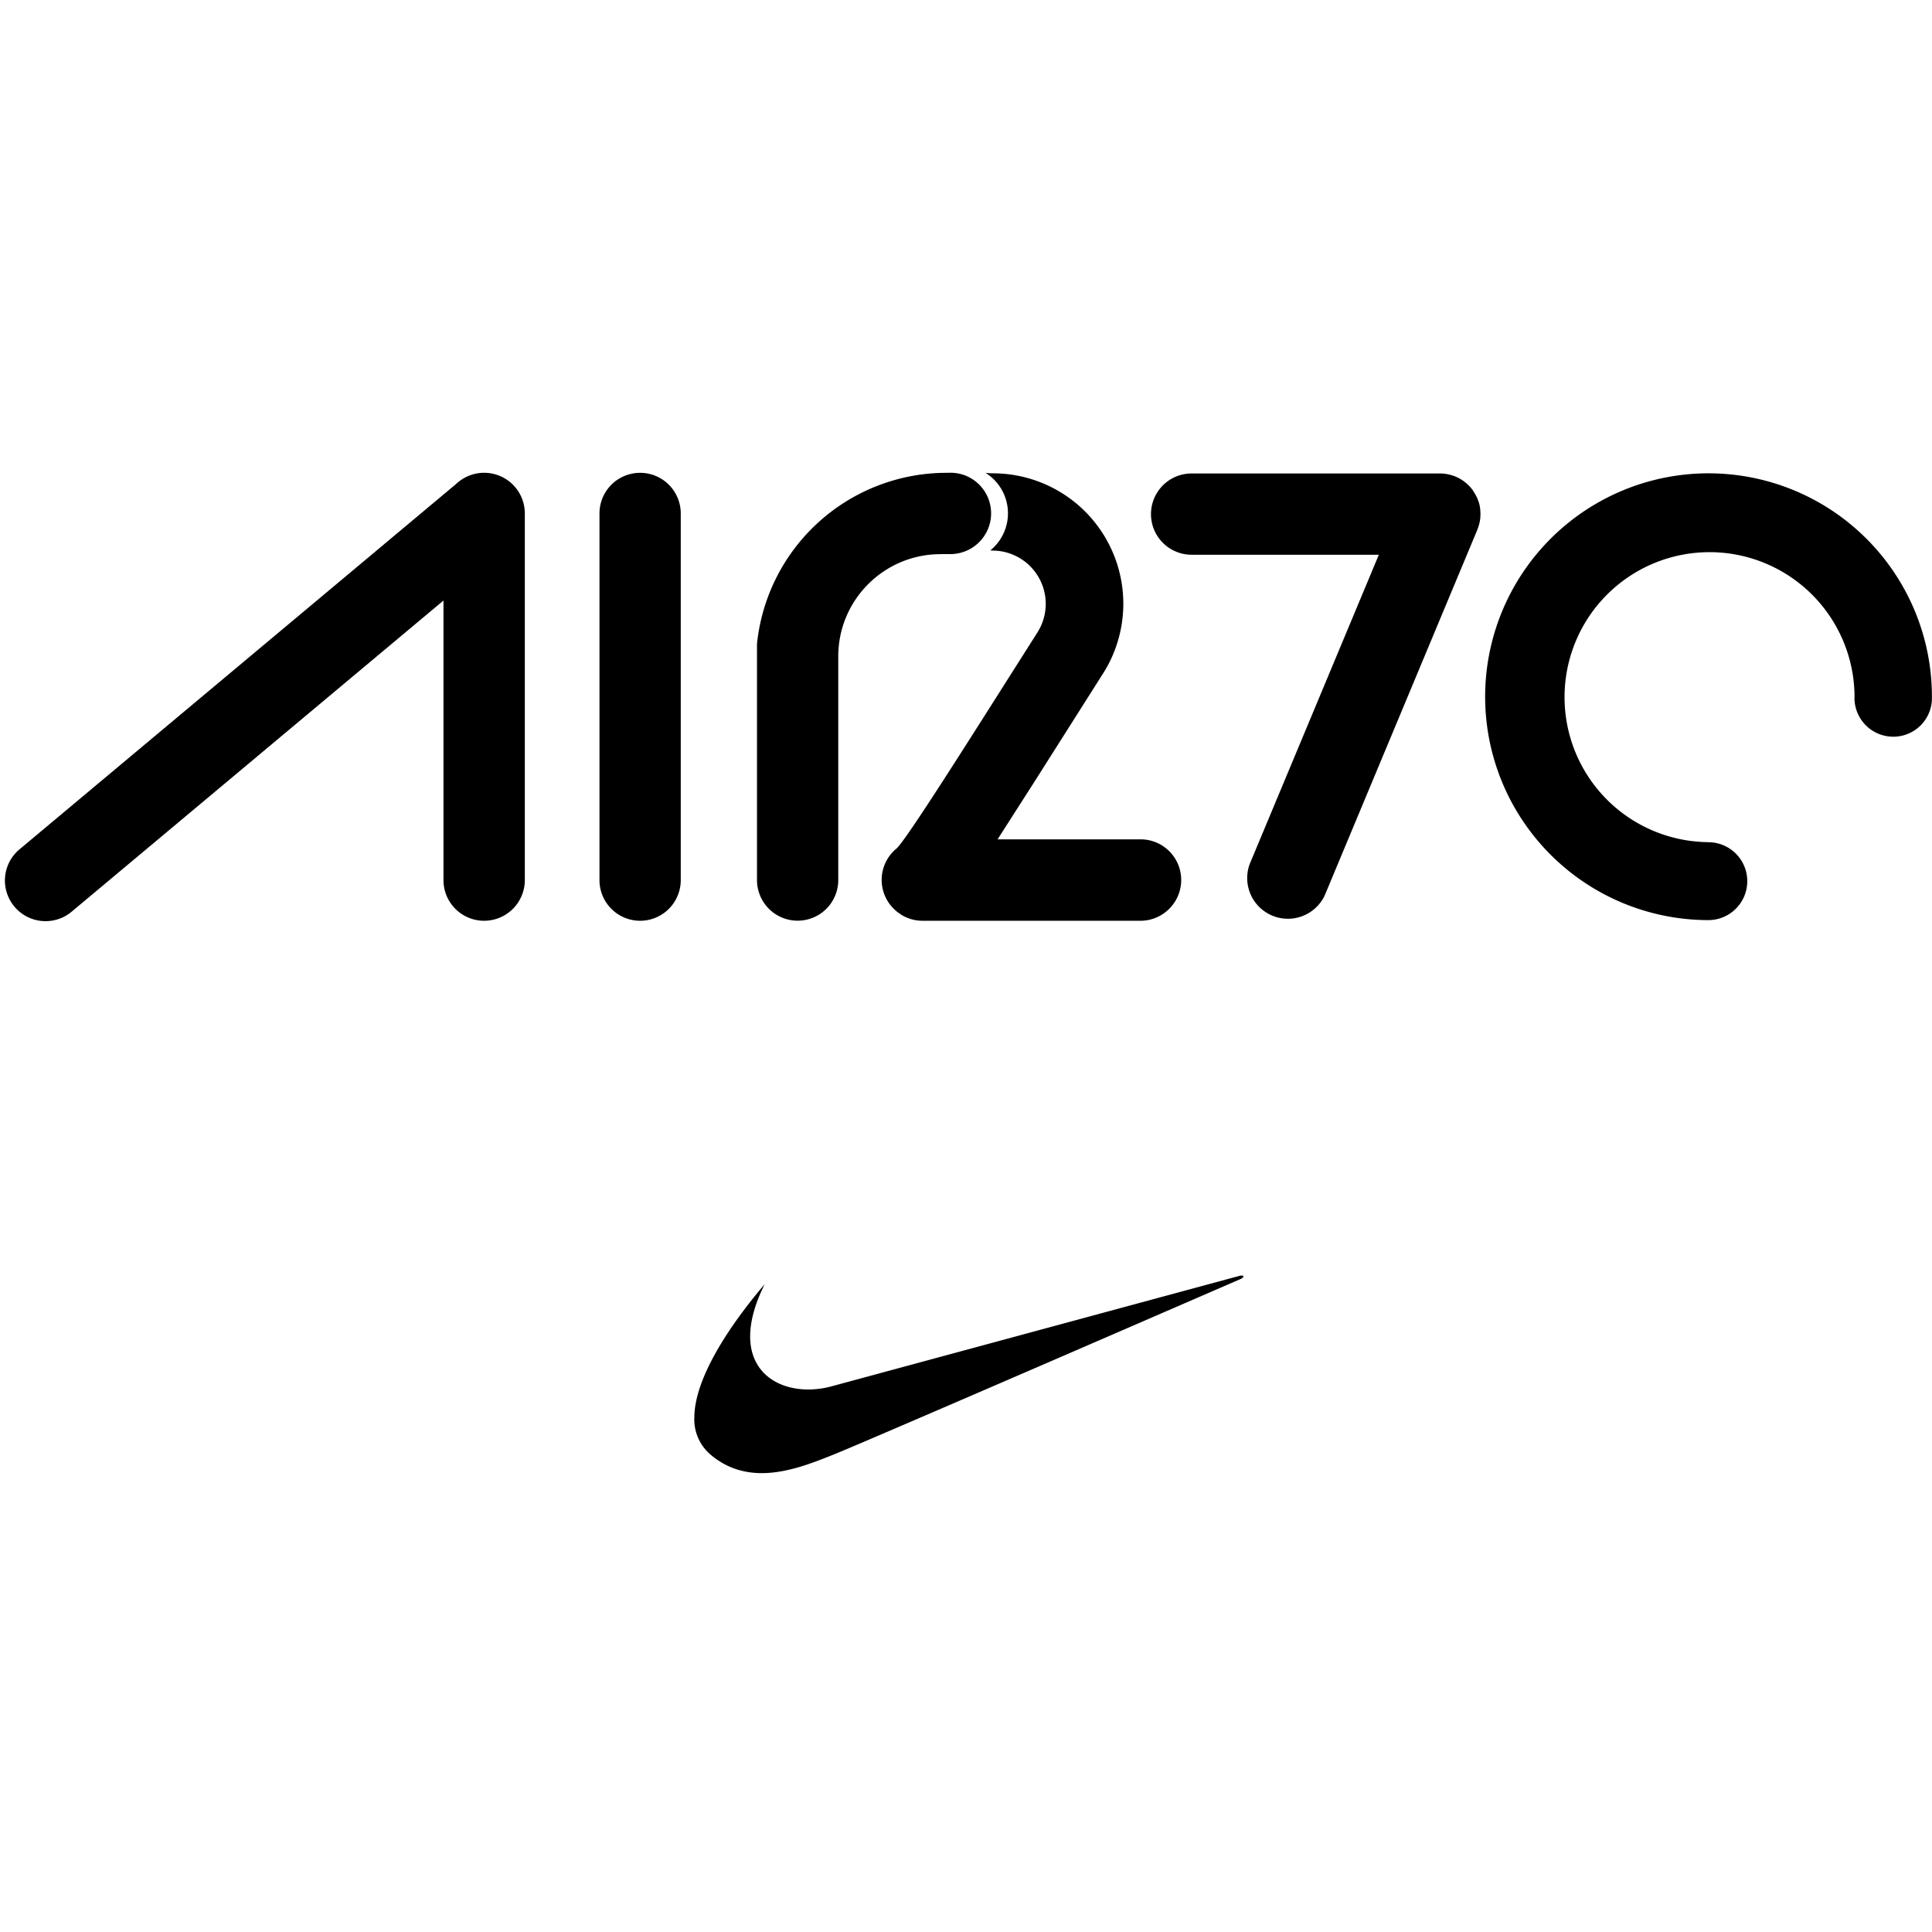 <svg height="2500" viewBox="2.273 12.441 26.862 14.102" width="2500" xmlns="http://www.w3.org/2000/svg"><path d="m12.905 23.916c-.497.584-.973 1.307-.978 1.848a.641.641 0 0 0 .219.516c.224.194.471.262.717.263.359 0 .716-.145.995-.256.471-.188 5.671-2.446 5.671-2.446.05-.025.04-.057-.022-.041l-5.661 1.533a1.25 1.25 0 0 1 -.328.047c-.433.003-.818-.237-.815-.744.001-.199.062-.439.202-.72zm-3.538-10.282-6.098 5.103a.565.565 0 1 1 -.725-.867l6.098-5.103a.566.566 0 0 1 .725.867zm-.363 5.229c-.312 0-.565-.253-.565-.565v-5.098a.565.565 0 0 1 1.131 0v5.098a.566.566 0 0 1 -.566.565z"/><g clip-rule="evenodd" fill-rule="evenodd"><path d="m11.738 18.298a.564.564 0 1 1 -1.13 0v-5.098a.565.565 0 0 1 1.13 0zm6.392.565h-3.025a.729.729 0 0 1 -.066-.003l-.013-.002-.041-.006-.022-.006a.353.353 0 0 1 -.031-.008l-.025-.009a.771.771 0 0 1 -.051-.021l-.024-.012-.025-.015-.021-.014-.027-.019-.017-.013a8.944 8.944 0 0 0 -.032-.029l-.008-.007a.564.564 0 0 1 .038-.842c.116-.108.717-1.047 1.378-2.09l.583-.919a.741.741 0 0 0 -.63-1.132.08.08 0 0 1 -.027-.004.664.664 0 0 0 -.069-1.077.864.864 0 0 0 .104.007 1.813 1.813 0 0 1 1.558 2.739l-.012.018h.001l-.961 1.516-.522.816h1.988c.313 0 .565.253.565.565s-.254.567-.566.567z"/><path d="m15.486 13.765h-.111l-.025.001c-.786 0-1.422.637-1.422 1.421v3.11a.564.564 0 1 1 -1.13 0v-3.283a2.649 2.649 0 0 1 2.635-2.379l.056-.001c.312 0 .564.253.564.565s-.254.566-.567.566zm7.275-.87.015.025a.269.269 0 0 1 .022.039c.006.011.012.022.016.033l.004.009c.005.014.011.028.015.043l.001.001a.494.494 0 0 1 .021.117l.002.045v.001l-.001.021-.001.034-.006.041a.649.649 0 0 1 -.039.131l-2.119 5.077a.566.566 0 0 1 -1.044-.434l1.797-4.304h-2.603a.564.564 0 1 1 0-1.13h3.439a.586.586 0 0 1 .179.025l.013.004a.235.235 0 0 1 .04.015l.007.003a.573.573 0 0 1 .208.156l.001.002c.009.011.018.021.025.033zm5.836 3.409a.54.54 0 0 1 -.54-.539l.001-.01a2.016 2.016 0 1 0 -2.039 2.015l.006.001a.54.54 0 1 1 0 1.083 3.106 3.106 0 1 1 3.109-3.105l-.001.055a.537.537 0 0 1 -.536.5z"/></g></svg>